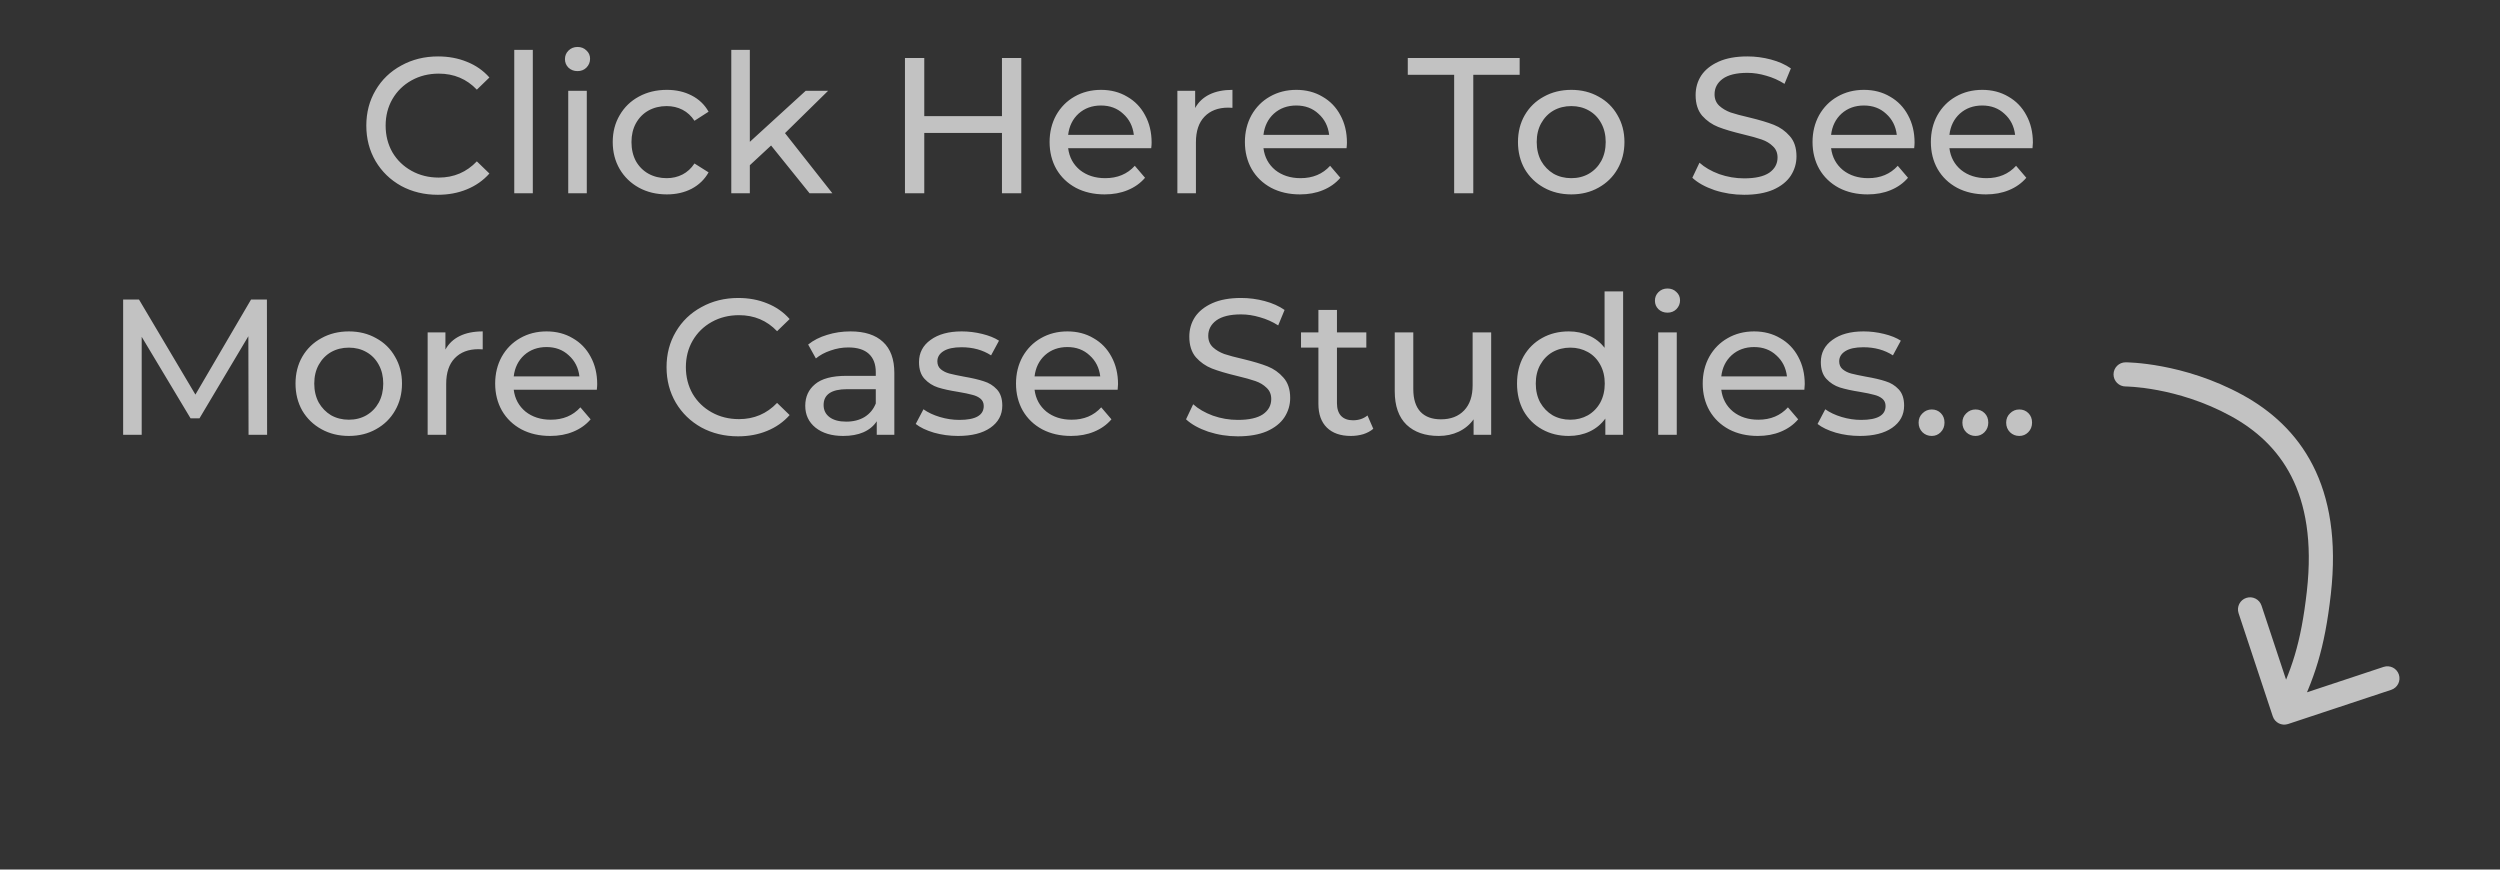 <svg width="207" height="72" viewBox="0 0 207 72" fill="none" xmlns="http://www.w3.org/2000/svg">
<rect x="0" y="0" width="207" height="72" fill="#333333" stroke="none"/>
<path d="M176 32C175.448 32 175 31.552 175 31C175 30.448 175.448 30 176 30V32ZM185.206 33.58L185.687 32.703L185.206 33.58ZM192 49.08L192.994 49.192L192 49.08ZM189.45 59.949C188.925 60.123 188.359 59.839 188.186 59.315L185.354 50.772C185.181 50.247 185.465 49.681 185.989 49.508C186.513 49.334 187.079 49.618 187.253 50.142L189.77 57.736L197.363 55.219C197.888 55.046 198.454 55.33 198.627 55.854C198.801 56.378 198.517 56.944 197.993 57.118L189.45 59.949ZM176 31C176 30 176 30 176.001 30C176.001 30 176.001 30 176.001 30C176.002 30 176.002 30 176.003 30C176.004 30 176.006 30 176.008 30C176.011 30 176.016 30 176.022 30C176.034 30 176.05 30 176.07 30.001C176.111 30.002 176.168 30.003 176.241 30.006C176.386 30.011 176.595 30.022 176.858 30.044C177.383 30.086 178.128 30.171 179.023 30.34C180.811 30.676 183.218 31.35 185.687 32.703L185.206 33.58L184.725 34.457C182.488 33.23 180.292 32.614 178.653 32.305C177.835 32.151 177.161 32.075 176.696 32.037C176.463 32.018 176.283 32.009 176.164 32.004C176.105 32.002 176.061 32.001 176.033 32.001C176.019 32 176.01 32 176.004 32C176.001 32 175.999 32 175.999 32C175.998 32 175.998 32 175.999 32C175.999 32 175.999 32 175.999 32C175.999 32 175.999 32 175.999 32C176 32 176 32 176 31ZM185.206 33.58L185.687 32.703C188.017 33.981 190.124 35.827 191.506 38.535C192.887 41.241 193.5 44.721 192.994 49.192L192 49.08L191.006 48.968C191.479 44.792 190.888 41.725 189.724 39.444C188.562 37.166 186.782 35.585 184.725 34.457L185.206 33.58ZM192 49.08L192.994 49.192C192.48 53.731 191.638 56.244 190.029 59.449L189.135 59L188.241 58.551C189.746 55.556 190.52 53.269 191.006 48.968L192 49.08Z" fill="white" fill-opacity="0.7"/>
<path d="M36.251 16.128C35.13 16.128 34.117 15.883 33.211 15.392C32.315 14.891 31.61 14.208 31.099 13.344C30.587 12.469 30.331 11.488 30.331 10.4C30.331 9.312 30.587 8.336 31.099 7.472C31.61 6.597 32.32 5.915 33.227 5.424C34.133 4.923 35.147 4.672 36.267 4.672C37.141 4.672 37.941 4.821 38.666 5.12C39.392 5.408 40.011 5.84 40.523 6.416L39.483 7.424C38.64 6.539 37.589 6.096 36.331 6.096C35.498 6.096 34.746 6.283 34.075 6.656C33.403 7.029 32.874 7.547 32.49 8.208C32.117 8.859 31.93 9.589 31.93 10.4C31.93 11.211 32.117 11.947 32.49 12.608C32.874 13.259 33.403 13.771 34.075 14.144C34.746 14.517 35.498 14.704 36.331 14.704C37.578 14.704 38.629 14.256 39.483 13.36L40.523 14.368C40.011 14.944 39.386 15.381 38.651 15.68C37.925 15.979 37.125 16.128 36.251 16.128ZM42.581 4.128H44.117V16H42.581V4.128ZM47.05 7.52H48.586V16H47.05V7.52ZM47.818 5.888C47.519 5.888 47.268 5.792 47.066 5.6C46.874 5.408 46.778 5.173 46.778 4.896C46.778 4.619 46.874 4.384 47.066 4.192C47.268 3.989 47.519 3.888 47.818 3.888C48.116 3.888 48.362 3.984 48.554 4.176C48.756 4.357 48.858 4.587 48.858 4.864C48.858 5.152 48.756 5.397 48.554 5.6C48.362 5.792 48.116 5.888 47.818 5.888ZM55.215 16.096C54.35 16.096 53.577 15.909 52.895 15.536C52.222 15.163 51.694 14.651 51.31 14C50.926 13.339 50.734 12.592 50.734 11.76C50.734 10.928 50.926 10.187 51.31 9.536C51.694 8.875 52.222 8.363 52.895 8C53.577 7.627 54.35 7.44 55.215 7.44C55.983 7.44 56.665 7.595 57.263 7.904C57.87 8.213 58.34 8.661 58.67 9.248L57.502 10C57.236 9.595 56.905 9.291 56.511 9.088C56.116 8.885 55.678 8.784 55.199 8.784C54.644 8.784 54.142 8.907 53.694 9.152C53.257 9.397 52.91 9.749 52.654 10.208C52.409 10.656 52.286 11.173 52.286 11.76C52.286 12.357 52.409 12.885 52.654 13.344C52.91 13.792 53.257 14.139 53.694 14.384C54.142 14.629 54.644 14.752 55.199 14.752C55.678 14.752 56.116 14.651 56.511 14.448C56.905 14.245 57.236 13.941 57.502 13.536L58.67 14.272C58.34 14.859 57.87 15.312 57.263 15.632C56.665 15.941 55.983 16.096 55.215 16.096ZM63.846 12.048L62.086 13.68V16H60.55V4.128H62.086V11.744L66.71 7.52H68.566L64.998 11.024L68.918 16H67.03L63.846 12.048ZM84.562 4.8V16H82.962V11.008H76.53V16H74.93V4.8H76.53V9.616H82.962V4.8H84.562ZM95.354 11.808C95.354 11.925 95.344 12.08 95.322 12.272H88.442C88.538 13.019 88.864 13.621 89.418 14.08C89.984 14.528 90.682 14.752 91.514 14.752C92.528 14.752 93.344 14.411 93.962 13.728L94.81 14.72C94.426 15.168 93.946 15.509 93.37 15.744C92.805 15.979 92.17 16.096 91.466 16.096C90.57 16.096 89.776 15.915 89.082 15.552C88.389 15.179 87.85 14.661 87.466 14C87.093 13.339 86.906 12.592 86.906 11.76C86.906 10.939 87.088 10.197 87.45 9.536C87.824 8.875 88.33 8.363 88.97 8C89.621 7.627 90.352 7.44 91.162 7.44C91.973 7.44 92.693 7.627 93.322 8C93.962 8.363 94.458 8.875 94.81 9.536C95.173 10.197 95.354 10.955 95.354 11.808ZM91.162 8.736C90.426 8.736 89.808 8.96 89.306 9.408C88.816 9.856 88.528 10.443 88.442 11.168H93.882C93.797 10.453 93.504 9.872 93.002 9.424C92.512 8.965 91.898 8.736 91.162 8.736ZM98.959 8.944C99.226 8.453 99.621 8.08 100.143 7.824C100.666 7.568 101.301 7.44 102.047 7.44V8.928C101.962 8.917 101.845 8.912 101.695 8.912C100.863 8.912 100.207 9.163 99.727 9.664C99.258 10.155 99.023 10.859 99.023 11.776V16H97.487V7.52H98.959V8.944ZM111.526 11.808C111.526 11.925 111.516 12.08 111.494 12.272H104.614C104.71 13.019 105.036 13.621 105.59 14.08C106.156 14.528 106.854 14.752 107.686 14.752C108.7 14.752 109.516 14.411 110.134 13.728L110.982 14.72C110.598 15.168 110.118 15.509 109.542 15.744C108.977 15.979 108.342 16.096 107.638 16.096C106.742 16.096 105.948 15.915 105.254 15.552C104.561 15.179 104.022 14.661 103.638 14C103.265 13.339 103.078 12.592 103.078 11.76C103.078 10.939 103.26 10.197 103.622 9.536C103.996 8.875 104.502 8.363 105.142 8C105.793 7.627 106.524 7.44 107.334 7.44C108.145 7.44 108.865 7.627 109.494 8C110.134 8.363 110.63 8.875 110.982 9.536C111.345 10.197 111.526 10.955 111.526 11.808ZM107.334 8.736C106.598 8.736 105.98 8.96 105.478 9.408C104.988 9.856 104.7 10.443 104.614 11.168H110.054C109.969 10.453 109.676 9.872 109.174 9.424C108.684 8.965 108.07 8.736 107.334 8.736ZM120.404 6.192H116.564V4.8H125.828V6.192H121.988V16H120.404V6.192ZM130.104 16.096C129.261 16.096 128.504 15.909 127.832 15.536C127.16 15.163 126.632 14.651 126.248 14C125.874 13.339 125.688 12.592 125.688 11.76C125.688 10.928 125.874 10.187 126.248 9.536C126.632 8.875 127.16 8.363 127.832 8C128.504 7.627 129.261 7.44 130.104 7.44C130.946 7.44 131.698 7.627 132.36 8C133.032 8.363 133.554 8.875 133.928 9.536C134.312 10.187 134.504 10.928 134.504 11.76C134.504 12.592 134.312 13.339 133.928 14C133.554 14.651 133.032 15.163 132.36 15.536C131.698 15.909 130.946 16.096 130.104 16.096ZM130.104 14.752C130.648 14.752 131.133 14.629 131.56 14.384C131.997 14.128 132.338 13.776 132.584 13.328C132.829 12.869 132.952 12.347 132.952 11.76C132.952 11.173 132.829 10.656 132.584 10.208C132.338 9.749 131.997 9.397 131.56 9.152C131.133 8.907 130.648 8.784 130.104 8.784C129.56 8.784 129.069 8.907 128.632 9.152C128.205 9.397 127.864 9.749 127.608 10.208C127.362 10.656 127.24 11.173 127.24 11.76C127.24 12.347 127.362 12.869 127.608 13.328C127.864 13.776 128.205 14.128 128.632 14.384C129.069 14.629 129.56 14.752 130.104 14.752ZM144.413 16.128C143.57 16.128 142.754 16 141.965 15.744C141.186 15.477 140.573 15.136 140.125 14.72L140.717 13.472C141.143 13.856 141.687 14.171 142.349 14.416C143.021 14.651 143.709 14.768 144.413 14.768C145.341 14.768 146.034 14.613 146.493 14.304C146.951 13.984 147.181 13.563 147.181 13.04C147.181 12.656 147.053 12.347 146.797 12.112C146.551 11.867 146.242 11.68 145.869 11.552C145.506 11.424 144.989 11.28 144.317 11.12C143.474 10.917 142.791 10.715 142.269 10.512C141.757 10.309 141.314 10 140.941 9.584C140.578 9.157 140.397 8.587 140.397 7.872C140.397 7.275 140.551 6.736 140.861 6.256C141.181 5.776 141.661 5.392 142.301 5.104C142.941 4.816 143.735 4.672 144.685 4.672C145.346 4.672 145.997 4.757 146.637 4.928C147.277 5.099 147.826 5.344 148.285 5.664L147.757 6.944C147.287 6.645 146.786 6.421 146.253 6.272C145.719 6.112 145.197 6.032 144.685 6.032C143.778 6.032 143.095 6.197 142.637 6.528C142.189 6.859 141.965 7.285 141.965 7.808C141.965 8.192 142.093 8.507 142.349 8.752C142.605 8.987 142.919 9.173 143.293 9.312C143.677 9.44 144.194 9.579 144.845 9.728C145.687 9.931 146.365 10.133 146.877 10.336C147.389 10.539 147.826 10.848 148.189 11.264C148.562 11.68 148.749 12.24 148.749 12.944C148.749 13.531 148.589 14.069 148.269 14.56C147.949 15.04 147.463 15.424 146.813 15.712C146.162 15.989 145.362 16.128 144.413 16.128ZM158.526 11.808C158.526 11.925 158.516 12.08 158.494 12.272H151.614C151.71 13.019 152.036 13.621 152.59 14.08C153.156 14.528 153.854 14.752 154.686 14.752C155.7 14.752 156.516 14.411 157.134 13.728L157.982 14.72C157.598 15.168 157.118 15.509 156.542 15.744C155.977 15.979 155.342 16.096 154.638 16.096C153.742 16.096 152.948 15.915 152.254 15.552C151.561 15.179 151.022 14.661 150.638 14C150.265 13.339 150.078 12.592 150.078 11.76C150.078 10.939 150.26 10.197 150.622 9.536C150.996 8.875 151.502 8.363 152.142 8C152.793 7.627 153.524 7.44 154.334 7.44C155.145 7.44 155.865 7.627 156.494 8C157.134 8.363 157.63 8.875 157.982 9.536C158.345 10.197 158.526 10.955 158.526 11.808ZM154.334 8.736C153.598 8.736 152.98 8.96 152.478 9.408C151.988 9.856 151.7 10.443 151.614 11.168H157.054C156.969 10.453 156.676 9.872 156.174 9.424C155.684 8.965 155.07 8.736 154.334 8.736ZM168.323 11.808C168.323 11.925 168.312 12.08 168.291 12.272H161.411C161.507 13.019 161.832 13.621 162.387 14.08C162.952 14.528 163.651 14.752 164.483 14.752C165.496 14.752 166.312 14.411 166.931 13.728L167.779 14.72C167.395 15.168 166.915 15.509 166.339 15.744C165.774 15.979 165.139 16.096 164.435 16.096C163.539 16.096 162.744 15.915 162.051 15.552C161.358 15.179 160.819 14.661 160.435 14C160.062 13.339 159.875 12.592 159.875 11.76C159.875 10.939 160.056 10.197 160.419 9.536C160.792 8.875 161.299 8.363 161.939 8C162.59 7.627 163.32 7.44 164.131 7.44C164.942 7.44 165.662 7.627 166.291 8C166.931 8.363 167.427 8.875 167.779 9.536C168.142 10.197 168.323 10.955 168.323 11.808ZM164.131 8.736C163.395 8.736 162.776 8.96 162.275 9.408C161.784 9.856 161.496 10.443 161.411 11.168H166.851C166.766 10.453 166.472 9.872 165.971 9.424C165.48 8.965 164.867 8.736 164.131 8.736ZM20.58 36L20.564 27.84L16.516 34.64H15.78L11.732 27.888V36H10.196V24.8H11.508L16.18 32.672L20.788 24.8H22.1L22.116 36H20.58ZM28.885 36.096C28.042 36.096 27.285 35.909 26.613 35.536C25.941 35.163 25.413 34.651 25.029 34C24.655 33.339 24.469 32.592 24.469 31.76C24.469 30.928 24.655 30.187 25.029 29.536C25.413 28.875 25.941 28.363 26.613 28C27.285 27.627 28.042 27.44 28.885 27.44C29.727 27.44 30.48 27.627 31.141 28C31.813 28.363 32.336 28.875 32.709 29.536C33.093 30.187 33.285 30.928 33.285 31.76C33.285 32.592 33.093 33.339 32.709 34C32.336 34.651 31.813 35.163 31.141 35.536C30.48 35.909 29.727 36.096 28.885 36.096ZM28.885 34.752C29.429 34.752 29.914 34.629 30.341 34.384C30.778 34.128 31.119 33.776 31.365 33.328C31.61 32.869 31.733 32.347 31.733 31.76C31.733 31.173 31.61 30.656 31.365 30.208C31.119 29.749 30.778 29.397 30.341 29.152C29.914 28.907 29.429 28.784 28.885 28.784C28.341 28.784 27.85 28.907 27.413 29.152C26.986 29.397 26.645 29.749 26.389 30.208C26.143 30.656 26.021 31.173 26.021 31.76C26.021 32.347 26.143 32.869 26.389 33.328C26.645 33.776 26.986 34.128 27.413 34.384C27.85 34.629 28.341 34.752 28.885 34.752ZM36.881 28.944C37.148 28.453 37.542 28.08 38.065 27.824C38.588 27.568 39.222 27.44 39.969 27.44V28.928C39.884 28.917 39.767 28.912 39.617 28.912C38.785 28.912 38.129 29.163 37.649 29.664C37.18 30.155 36.945 30.859 36.945 31.776V36H35.409V27.52H36.881V28.944ZM49.448 31.808C49.448 31.925 49.438 32.08 49.416 32.272H42.536C42.632 33.019 42.958 33.621 43.512 34.08C44.078 34.528 44.776 34.752 45.608 34.752C46.621 34.752 47.438 34.411 48.056 33.728L48.904 34.72C48.52 35.168 48.04 35.509 47.464 35.744C46.899 35.979 46.264 36.096 45.56 36.096C44.664 36.096 43.87 35.915 43.176 35.552C42.483 35.179 41.944 34.661 41.56 34C41.187 33.339 41 32.592 41 31.76C41 30.939 41.181 30.197 41.544 29.536C41.917 28.875 42.424 28.363 43.064 28C43.715 27.627 44.446 27.44 45.256 27.44C46.067 27.44 46.787 27.627 47.416 28C48.056 28.363 48.552 28.875 48.904 29.536C49.267 30.197 49.448 30.955 49.448 31.808ZM45.256 28.736C44.52 28.736 43.901 28.96 43.4 29.408C42.91 29.856 42.621 30.443 42.536 31.168H47.976C47.891 30.453 47.597 29.872 47.096 29.424C46.605 28.965 45.992 28.736 45.256 28.736ZM61.11 36.128C59.99 36.128 58.977 35.883 58.07 35.392C57.174 34.891 56.47 34.208 55.958 33.344C55.446 32.469 55.19 31.488 55.19 30.4C55.19 29.312 55.446 28.336 55.958 27.472C56.47 26.597 57.179 25.915 58.086 25.424C58.992 24.923 60.006 24.672 61.126 24.672C62.001 24.672 62.8 24.821 63.526 25.12C64.251 25.408 64.87 25.84 65.382 26.416L64.342 27.424C63.499 26.539 62.449 26.096 61.19 26.096C60.358 26.096 59.606 26.283 58.934 26.656C58.262 27.029 57.734 27.547 57.35 28.208C56.977 28.859 56.79 29.589 56.79 30.4C56.79 31.211 56.977 31.947 57.35 32.608C57.734 33.259 58.262 33.771 58.934 34.144C59.606 34.517 60.358 34.704 61.19 34.704C62.438 34.704 63.489 34.256 64.342 33.36L65.382 34.368C64.87 34.944 64.246 35.381 63.51 35.68C62.785 35.979 61.984 36.128 61.11 36.128ZM70.419 27.44C71.592 27.44 72.488 27.728 73.107 28.304C73.736 28.88 74.051 29.739 74.051 30.88V36H72.595V34.88C72.339 35.275 71.971 35.579 71.491 35.792C71.022 35.995 70.462 36.096 69.811 36.096C68.862 36.096 68.099 35.867 67.523 35.408C66.958 34.949 66.675 34.347 66.675 33.6C66.675 32.853 66.947 32.256 67.491 31.808C68.035 31.349 68.899 31.12 70.083 31.12H72.515V30.816C72.515 30.155 72.323 29.648 71.939 29.296C71.555 28.944 70.99 28.768 70.243 28.768C69.742 28.768 69.251 28.853 68.771 29.024C68.291 29.184 67.886 29.403 67.555 29.68L66.915 28.528C67.352 28.176 67.875 27.909 68.483 27.728C69.091 27.536 69.736 27.44 70.419 27.44ZM70.067 34.912C70.654 34.912 71.16 34.784 71.587 34.528C72.014 34.261 72.323 33.888 72.515 33.408V32.224H70.147C68.846 32.224 68.195 32.661 68.195 33.536C68.195 33.963 68.36 34.299 68.691 34.544C69.022 34.789 69.48 34.912 70.067 34.912ZM79.326 36.096C78.632 36.096 77.966 36.005 77.326 35.824C76.686 35.632 76.184 35.392 75.822 35.104L76.462 33.888C76.835 34.155 77.288 34.368 77.822 34.528C78.355 34.688 78.894 34.768 79.438 34.768C80.781 34.768 81.454 34.384 81.454 33.616C81.454 33.36 81.363 33.157 81.181 33.008C81 32.859 80.771 32.752 80.493 32.688C80.227 32.613 79.843 32.533 79.341 32.448C78.659 32.341 78.099 32.219 77.662 32.08C77.235 31.941 76.867 31.707 76.558 31.376C76.248 31.045 76.094 30.581 76.094 29.984C76.094 29.216 76.413 28.603 77.053 28.144C77.694 27.675 78.552 27.44 79.629 27.44C80.195 27.44 80.76 27.509 81.326 27.648C81.891 27.787 82.355 27.973 82.718 28.208L82.061 29.424C81.368 28.976 80.552 28.752 79.614 28.752C78.963 28.752 78.467 28.859 78.126 29.072C77.784 29.285 77.614 29.568 77.614 29.92C77.614 30.197 77.71 30.416 77.901 30.576C78.094 30.736 78.328 30.853 78.606 30.928C78.894 31.003 79.293 31.088 79.805 31.184C80.488 31.301 81.037 31.429 81.454 31.568C81.88 31.696 82.243 31.92 82.541 32.24C82.84 32.56 82.99 33.008 82.99 33.584C82.99 34.352 82.659 34.965 81.998 35.424C81.347 35.872 80.456 36.096 79.326 36.096ZM92.573 31.808C92.573 31.925 92.562 32.08 92.541 32.272H85.661C85.757 33.019 86.082 33.621 86.637 34.08C87.203 34.528 87.901 34.752 88.733 34.752C89.746 34.752 90.562 34.411 91.181 33.728L92.029 34.72C91.645 35.168 91.165 35.509 90.589 35.744C90.024 35.979 89.389 36.096 88.685 36.096C87.789 36.096 86.995 35.915 86.301 35.552C85.608 35.179 85.069 34.661 84.685 34C84.312 33.339 84.125 32.592 84.125 31.76C84.125 30.939 84.306 30.197 84.669 29.536C85.043 28.875 85.549 28.363 86.189 28C86.84 27.627 87.57 27.44 88.381 27.44C89.192 27.44 89.912 27.627 90.541 28C91.181 28.363 91.677 28.875 92.029 29.536C92.392 30.197 92.573 30.955 92.573 31.808ZM88.381 28.736C87.645 28.736 87.026 28.96 86.525 29.408C86.034 29.856 85.746 30.443 85.661 31.168H91.101C91.016 30.453 90.722 29.872 90.221 29.424C89.731 28.965 89.117 28.736 88.381 28.736ZM102.491 36.128C101.648 36.128 100.832 36 100.043 35.744C99.264 35.477 98.651 35.136 98.203 34.72L98.795 33.472C99.222 33.856 99.766 34.171 100.427 34.416C101.099 34.651 101.787 34.768 102.491 34.768C103.419 34.768 104.112 34.613 104.571 34.304C105.03 33.984 105.259 33.563 105.259 33.04C105.259 32.656 105.131 32.347 104.875 32.112C104.63 31.867 104.32 31.68 103.947 31.552C103.584 31.424 103.067 31.28 102.395 31.12C101.552 30.917 100.87 30.715 100.347 30.512C99.835 30.309 99.392 30 99.019 29.584C98.656 29.157 98.475 28.587 98.475 27.872C98.475 27.275 98.629 26.736 98.939 26.256C99.259 25.776 99.739 25.392 100.379 25.104C101.019 24.816 101.814 24.672 102.763 24.672C103.424 24.672 104.075 24.757 104.715 24.928C105.355 25.099 105.904 25.344 106.363 25.664L105.835 26.944C105.366 26.645 104.864 26.421 104.331 26.272C103.798 26.112 103.275 26.032 102.763 26.032C101.856 26.032 101.174 26.197 100.715 26.528C100.267 26.859 100.043 27.285 100.043 27.808C100.043 28.192 100.171 28.507 100.427 28.752C100.683 28.987 100.998 29.173 101.371 29.312C101.755 29.44 102.272 29.579 102.923 29.728C103.766 29.931 104.443 30.133 104.955 30.336C105.467 30.539 105.904 30.848 106.267 31.264C106.64 31.68 106.827 32.24 106.827 32.944C106.827 33.531 106.667 34.069 106.347 34.56C106.027 35.04 105.542 35.424 104.891 35.712C104.24 35.989 103.44 36.128 102.491 36.128ZM113.708 35.504C113.484 35.696 113.207 35.845 112.876 35.952C112.546 36.048 112.204 36.096 111.852 36.096C110.999 36.096 110.338 35.867 109.868 35.408C109.399 34.949 109.164 34.293 109.164 33.44V28.784H107.724V27.52H109.164V25.664H110.7V27.52H113.132V28.784H110.7V33.376C110.7 33.835 110.812 34.187 111.036 34.432C111.271 34.677 111.602 34.8 112.028 34.8C112.498 34.8 112.898 34.667 113.228 34.4L113.708 35.504ZM123.469 27.52V36H122.013V34.72C121.704 35.157 121.293 35.499 120.781 35.744C120.28 35.979 119.731 36.096 119.133 36.096C118.003 36.096 117.112 35.787 116.461 35.168C115.811 34.539 115.485 33.616 115.485 32.4V27.52H117.021V32.224C117.021 33.045 117.219 33.669 117.613 34.096C118.008 34.512 118.573 34.72 119.309 34.72C120.12 34.72 120.76 34.475 121.229 33.984C121.699 33.493 121.933 32.8 121.933 31.904V27.52H123.469ZM134.394 24.128V36H132.922V34.656C132.58 35.125 132.148 35.483 131.626 35.728C131.103 35.973 130.527 36.096 129.898 36.096C129.076 36.096 128.34 35.915 127.69 35.552C127.039 35.189 126.527 34.683 126.154 34.032C125.791 33.371 125.61 32.613 125.61 31.76C125.61 30.907 125.791 30.155 126.154 29.504C126.527 28.853 127.039 28.347 127.69 27.984C128.34 27.621 129.076 27.44 129.898 27.44C130.506 27.44 131.066 27.557 131.578 27.792C132.09 28.016 132.516 28.352 132.858 28.8V24.128H134.394ZM130.026 34.752C130.559 34.752 131.044 34.629 131.482 34.384C131.919 34.128 132.26 33.776 132.506 33.328C132.751 32.869 132.874 32.347 132.874 31.76C132.874 31.173 132.751 30.656 132.506 30.208C132.26 29.749 131.919 29.397 131.482 29.152C131.044 28.907 130.559 28.784 130.026 28.784C129.482 28.784 128.991 28.907 128.554 29.152C128.127 29.397 127.786 29.749 127.53 30.208C127.284 30.656 127.162 31.173 127.162 31.76C127.162 32.347 127.284 32.869 127.53 33.328C127.786 33.776 128.127 34.128 128.554 34.384C128.991 34.629 129.482 34.752 130.026 34.752ZM137.3 27.52H138.836V36H137.3V27.52ZM138.068 25.888C137.769 25.888 137.518 25.792 137.316 25.6C137.124 25.408 137.028 25.173 137.028 24.896C137.028 24.619 137.124 24.384 137.316 24.192C137.518 23.989 137.769 23.888 138.068 23.888C138.366 23.888 138.612 23.984 138.804 24.176C139.006 24.357 139.108 24.587 139.108 24.864C139.108 25.152 139.006 25.397 138.804 25.6C138.612 25.792 138.366 25.888 138.068 25.888ZM149.433 31.808C149.433 31.925 149.422 32.08 149.401 32.272H142.521C142.617 33.019 142.942 33.621 143.497 34.08C144.062 34.528 144.761 34.752 145.593 34.752C146.606 34.752 147.422 34.411 148.041 33.728L148.889 34.72C148.505 35.168 148.025 35.509 147.449 35.744C146.883 35.979 146.249 36.096 145.545 36.096C144.649 36.096 143.854 35.915 143.161 35.552C142.467 35.179 141.929 34.661 141.545 34C141.171 33.339 140.985 32.592 140.985 31.76C140.985 30.939 141.166 30.197 141.529 29.536C141.902 28.875 142.409 28.363 143.049 28C143.699 27.627 144.43 27.44 145.241 27.44C146.051 27.44 146.771 27.627 147.401 28C148.041 28.363 148.537 28.875 148.889 29.536C149.251 30.197 149.433 30.955 149.433 31.808ZM145.241 28.736C144.505 28.736 143.886 28.96 143.385 29.408C142.894 29.856 142.606 30.443 142.521 31.168H147.961C147.875 30.453 147.582 29.872 147.081 29.424C146.59 28.965 145.977 28.736 145.241 28.736ZM153.997 36.096C153.304 36.096 152.637 36.005 151.997 35.824C151.357 35.632 150.856 35.392 150.493 35.104L151.133 33.888C151.507 34.155 151.96 34.368 152.493 34.528C153.027 34.688 153.565 34.768 154.109 34.768C155.453 34.768 156.125 34.384 156.125 33.616C156.125 33.36 156.035 33.157 155.853 33.008C155.672 32.859 155.443 32.752 155.165 32.688C154.899 32.613 154.515 32.533 154.013 32.448C153.331 32.341 152.771 32.219 152.333 32.08C151.907 31.941 151.539 31.707 151.229 31.376C150.92 31.045 150.765 30.581 150.765 29.984C150.765 29.216 151.085 28.603 151.725 28.144C152.365 27.675 153.224 27.44 154.301 27.44C154.867 27.44 155.432 27.509 155.997 27.648C156.563 27.787 157.027 27.973 157.389 28.208L156.733 29.424C156.04 28.976 155.224 28.752 154.285 28.752C153.635 28.752 153.139 28.859 152.797 29.072C152.456 29.285 152.285 29.568 152.285 29.92C152.285 30.197 152.381 30.416 152.573 30.576C152.765 30.736 153 30.853 153.277 30.928C153.565 31.003 153.965 31.088 154.477 31.184C155.16 31.301 155.709 31.429 156.125 31.568C156.552 31.696 156.915 31.92 157.213 32.24C157.512 32.56 157.661 33.008 157.661 33.584C157.661 34.352 157.331 34.965 156.669 35.424C156.019 35.872 155.128 36.096 153.997 36.096ZM159.949 36.096C159.65 36.096 159.394 35.995 159.181 35.792C158.968 35.579 158.861 35.312 158.861 34.992C158.861 34.683 158.968 34.427 159.181 34.224C159.394 34.011 159.65 33.904 159.949 33.904C160.248 33.904 160.498 34.005 160.701 34.208C160.904 34.411 161.005 34.672 161.005 34.992C161.005 35.312 160.898 35.579 160.685 35.792C160.482 35.995 160.237 36.096 159.949 36.096ZM163.574 36.096C163.275 36.096 163.019 35.995 162.806 35.792C162.593 35.579 162.486 35.312 162.486 34.992C162.486 34.683 162.593 34.427 162.806 34.224C163.019 34.011 163.275 33.904 163.574 33.904C163.873 33.904 164.123 34.005 164.326 34.208C164.529 34.411 164.63 34.672 164.63 34.992C164.63 35.312 164.523 35.579 164.31 35.792C164.107 35.995 163.862 36.096 163.574 36.096ZM167.199 36.096C166.9 36.096 166.644 35.995 166.431 35.792C166.218 35.579 166.111 35.312 166.111 34.992C166.111 34.683 166.218 34.427 166.431 34.224C166.644 34.011 166.9 33.904 167.199 33.904C167.498 33.904 167.748 34.005 167.951 34.208C168.154 34.411 168.255 34.672 168.255 34.992C168.255 35.312 168.148 35.579 167.935 35.792C167.732 35.995 167.487 36.096 167.199 36.096Z" fill="white" fill-opacity="0.7"/>
</svg>
